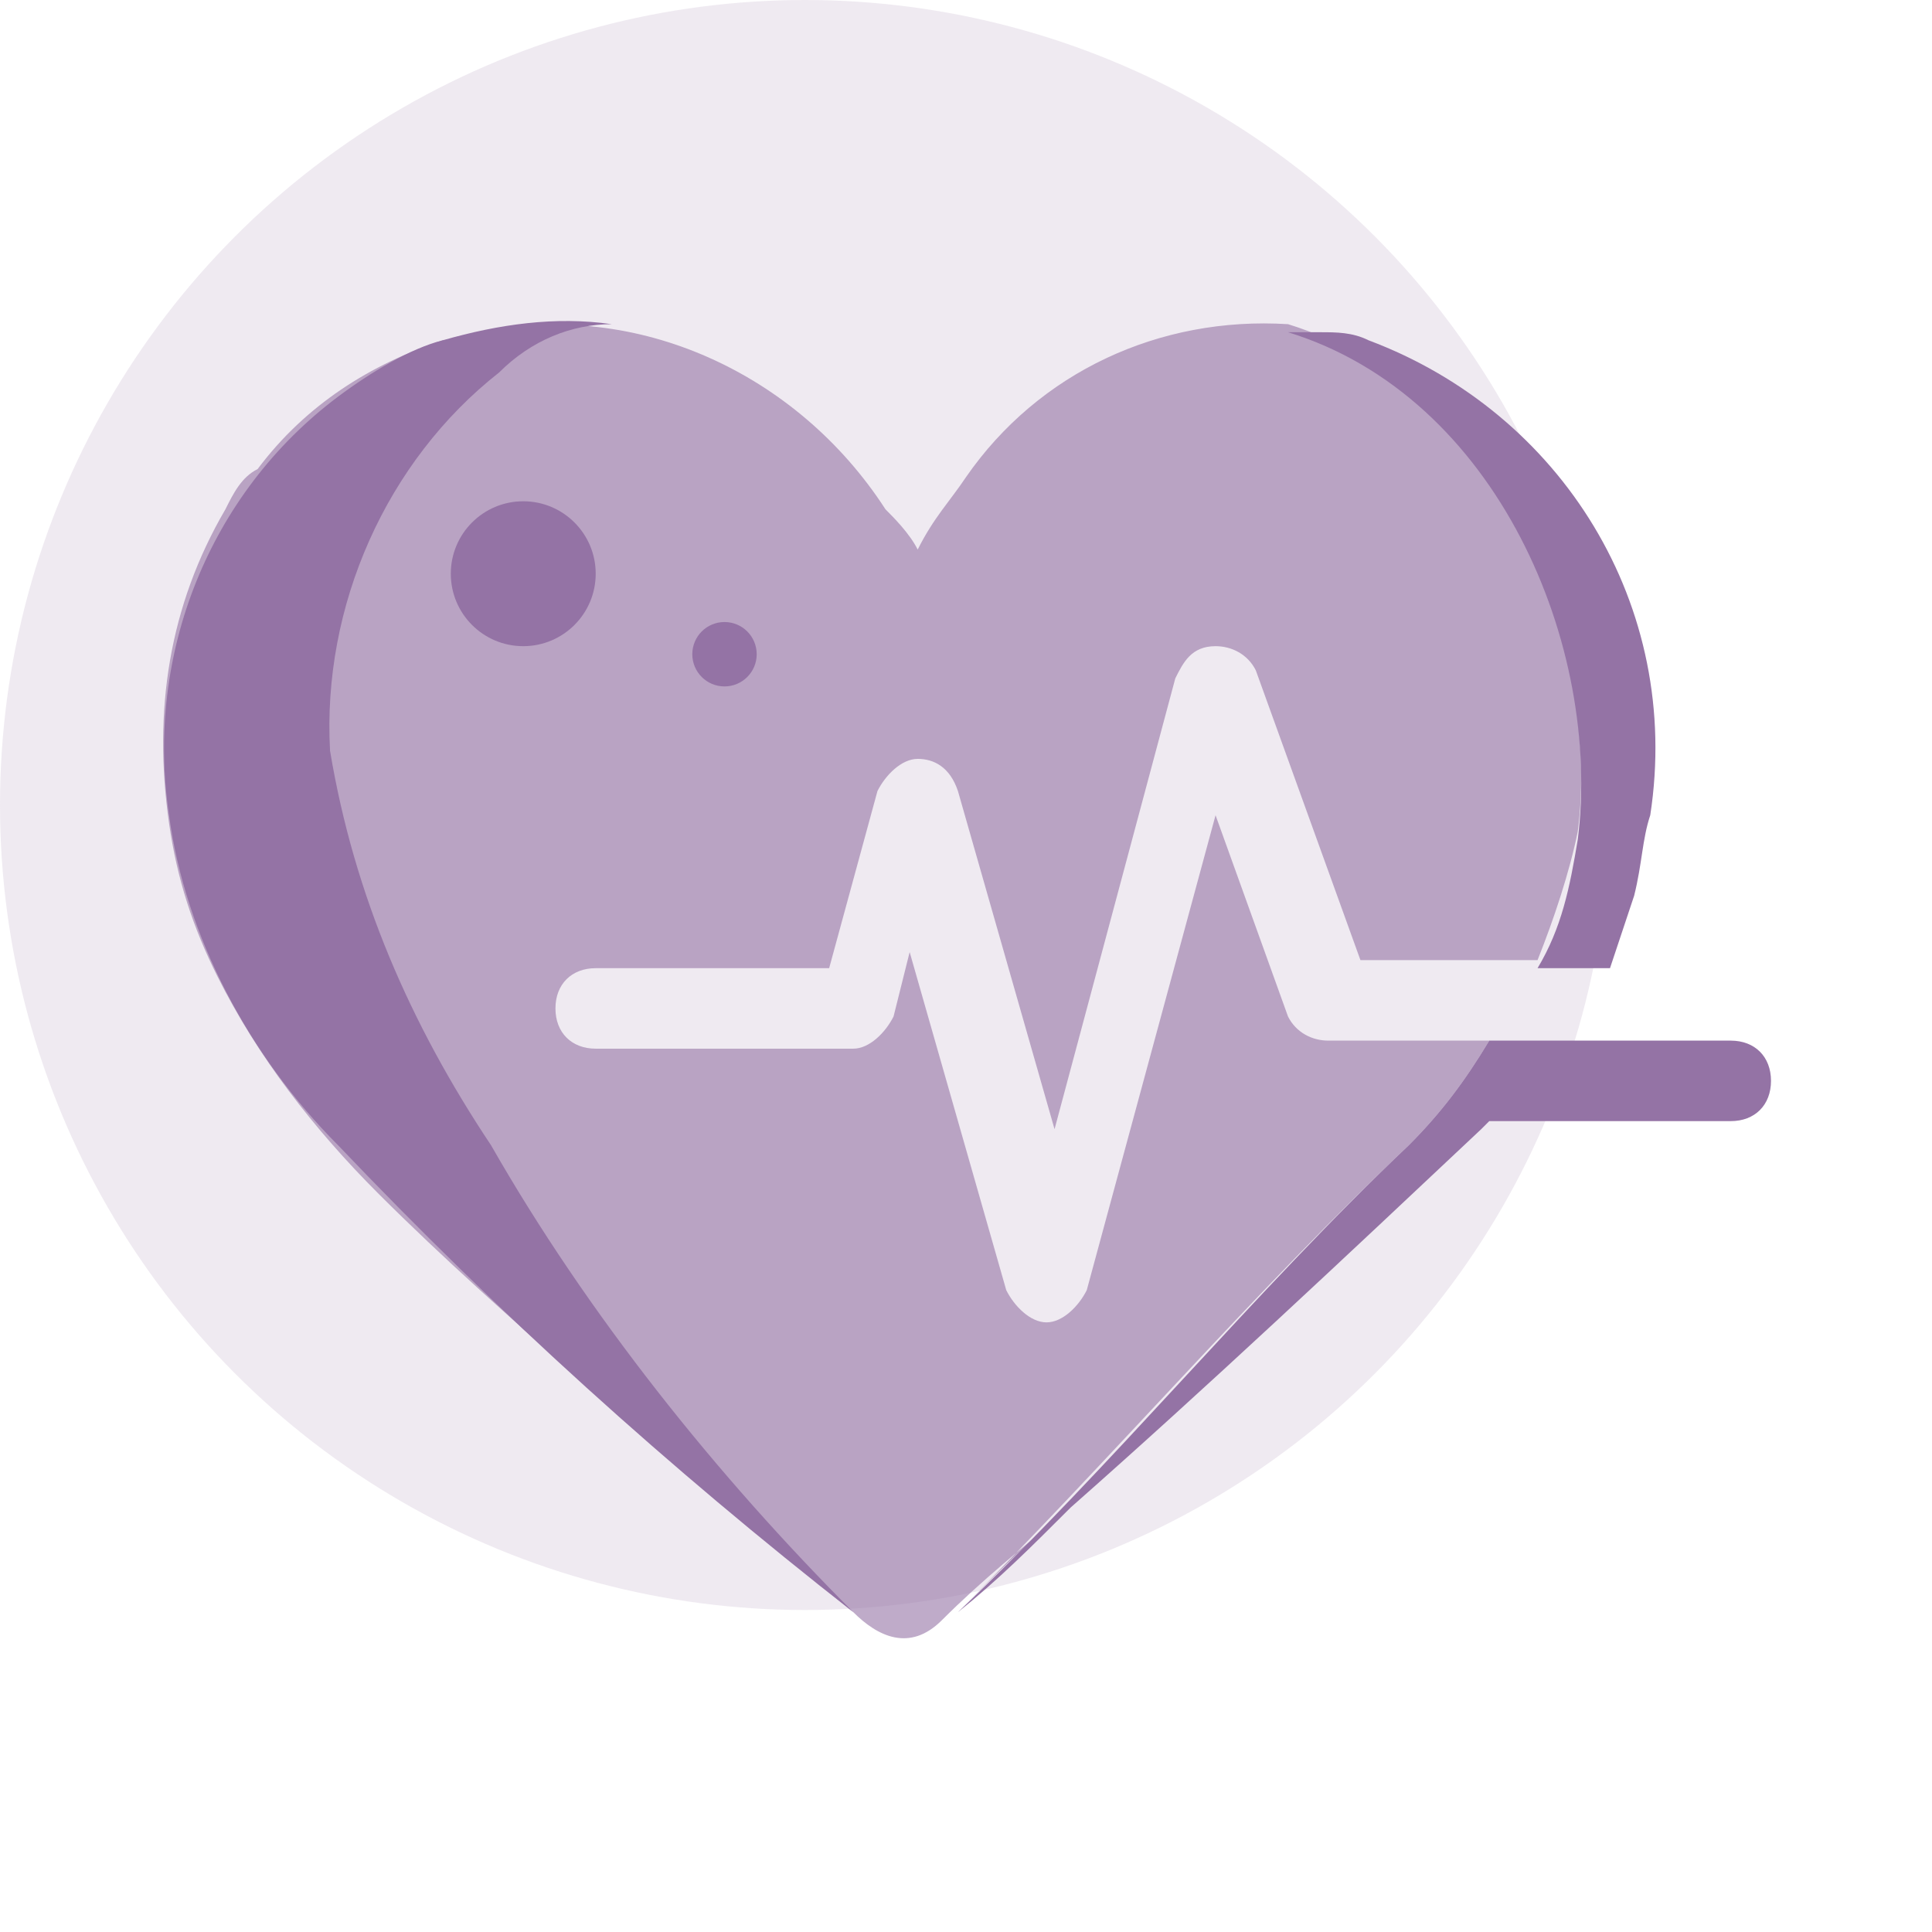 <?xml version="1.0" encoding="utf-8"?>
<!-- Generator: Adobe Illustrator 27.3.1, SVG Export Plug-In . SVG Version: 6.00 Build 0)  -->
<svg version="1.1" id="Cardiology" xmlns="http://www.w3.org/2000/svg" xmlns:xlink="http://www.w3.org/1999/xlink" x="0px" y="0px"
	 viewBox="0 0 24 24" style="enable-background:new 0 0 24 24;" xml:space="preserve">
<style type="text/css">
	.st0{opacity:0.15;fill:#9473A5;}
	.st1{fill:none;}
	.st2{opacity:0.6;fill:#9473A5;}
	.st3{fill:#9473A5;}
</style>
<circle id="Ellipse_698" class="st0" cx="10" cy="10" r="10"/>
<g id="Group_1280" transform="translate(0 -0.473)">
	<path id="Path_2785" class="st1" d="M15.5,8.8c-0.1-0.2-0.3-0.4-0.5-0.3c-0.2,0-0.4,0.2-0.5,0.4L13,14.5l-1.2-4.2
		c-0.1-0.2-0.3-0.4-0.5-0.4s-0.4,0.2-0.5,0.4l-0.6,2.2H7.4c-0.3,0-0.5,0.2-0.5,0.5s0.2,0.5,0.5,0.5h3.3c0.2,0,0.4-0.2,0.5-0.4
		l0.2-0.8l1.2,4.2c0.1,0.2,0.3,0.4,0.5,0.4l0,0c0.2,0,0.4-0.2,0.5-0.4l1.6-5.9l0.9,2.5c0.1,0.2,0.3,0.3,0.5,0.3h2
		c0.2-0.3,0.4-0.7,0.5-1h-2.2L15.5,8.8z"/>
	<path id="Path_2786" class="st2" d="M19.9,12.4L19.9,12.4z"/>
	<path id="Path_2787" class="st2" d="M17.5,14.7c0.4-0.4,0.7-0.8,1-1.3h-2c-0.2,0-0.4-0.1-0.5-0.3l-0.9-2.5l-1.6,5.9
		c-0.1,0.2-0.3,0.4-0.5,0.4l0,0c-0.2,0-0.4-0.2-0.5-0.4l-1.2-4.2l-0.2,0.8c-0.1,0.2-0.3,0.4-0.5,0.4H7.4c-0.3,0-0.5-0.2-0.5-0.5
		s0.2-0.5,0.5-0.5h2.9l0.6-2.2c0.1-0.2,0.3-0.4,0.5-0.4s0.4,0.1,0.5,0.4l1.2,4.2l1.5-5.6c0.1-0.2,0.2-0.4,0.5-0.4
		c0.2,0,0.4,0.1,0.5,0.3l1.3,3.6h2.2c0.2-0.5,0.4-1.1,0.5-1.6c0.3-2.3-1-5.5-3.6-6.3c-1.6-0.1-3.1,0.6-4,1.9
		c-0.2,0.3-0.4,0.5-0.6,0.9c-0.1-0.2-0.3-0.4-0.4-0.5C9.9,5.1,7.9,4.2,6,4.6c-0.2,0-0.3,0.1-0.5,0.1C4.6,5,3.8,5.5,3.2,6.3
		C3,6.4,2.9,6.6,2.8,6.8C2.1,8,1.9,9.3,2.1,10.7c0.1,0.7,0.3,1.3,0.6,1.9c0.5,1,1.2,1.9,2,2.7c0.8,0.8,1.7,1.6,2.5,2.3
		c1.1,1,2.3,2,3.4,2.9c0.3,0.3,0.7,0.5,1.1,0.1c0.5-0.5,1-0.9,1.6-1.4c-0.5,0.4-0.9,0.8-1.4,1.3C13.8,18.6,15.6,16.5,17.5,14.7z"/>
	<path id="Path_2788" class="st3" d="M19.9,12.4c0.1-0.3,0.2-0.6,0.3-0.9C20.2,11.8,20.1,12.1,19.9,12.4z"/>
	<path id="Path_2789" class="st3" d="M20.5,10.6c0.4-2.6-1.1-5-3.5-5.9c-0.2-0.1-0.4-0.1-0.6-0.1c-0.1,0-0.1,0-0.2,0s-0.1,0-0.2,0
		c2.6,0.8,3.9,3.9,3.6,6.3c-0.1,0.6-0.2,1.1-0.5,1.6H20c0.1-0.3,0.2-0.6,0.3-0.9C20.4,11.2,20.4,10.9,20.5,10.6z"/>
	<g id="Group_1279">
		<path id="Path_2790" class="st3" d="M5.5,4.7c0.7-0.2,1.4-0.3,2.1-0.2c-0.5,0-1,0.2-1.4,0.6C4.8,6.2,4,8,4.1,9.8
			c0.3,1.8,1,3.4,2,4.9c1.2,2.1,2.8,4.1,4.5,5.8c-2.3-1.8-4.4-3.7-6.4-5.8c-1.1-1.1-1.9-2.6-2.1-4.1c-0.3-2,0.5-4,2.1-5.2
			C4.6,5.1,5.1,4.8,5.5,4.7z"/>
	</g>
	<path id="Path_2791" class="st3" d="M21.5,13.4h-3c-0.3,0.5-0.6,0.9-1,1.3c-1.9,1.8-3.7,4-5.6,5.8c0.5-0.4,0.9-0.8,1.4-1.3
		c1.7-1.5,3.4-3.1,5.1-4.7l0.1-0.1h3c0.3,0,0.5-0.2,0.5-0.5S21.8,13.4,21.5,13.4z"/>
	<circle id="Ellipse_517" class="st3" cx="6.5" cy="7.6" r="0.9"/>
	<circle id="Ellipse_518" class="st3" cx="9" cy="8.6" r="0.4"/>
</g>
<rect id="Rectangle_1253" class="st1" width="24" height="24"/>
</svg>
